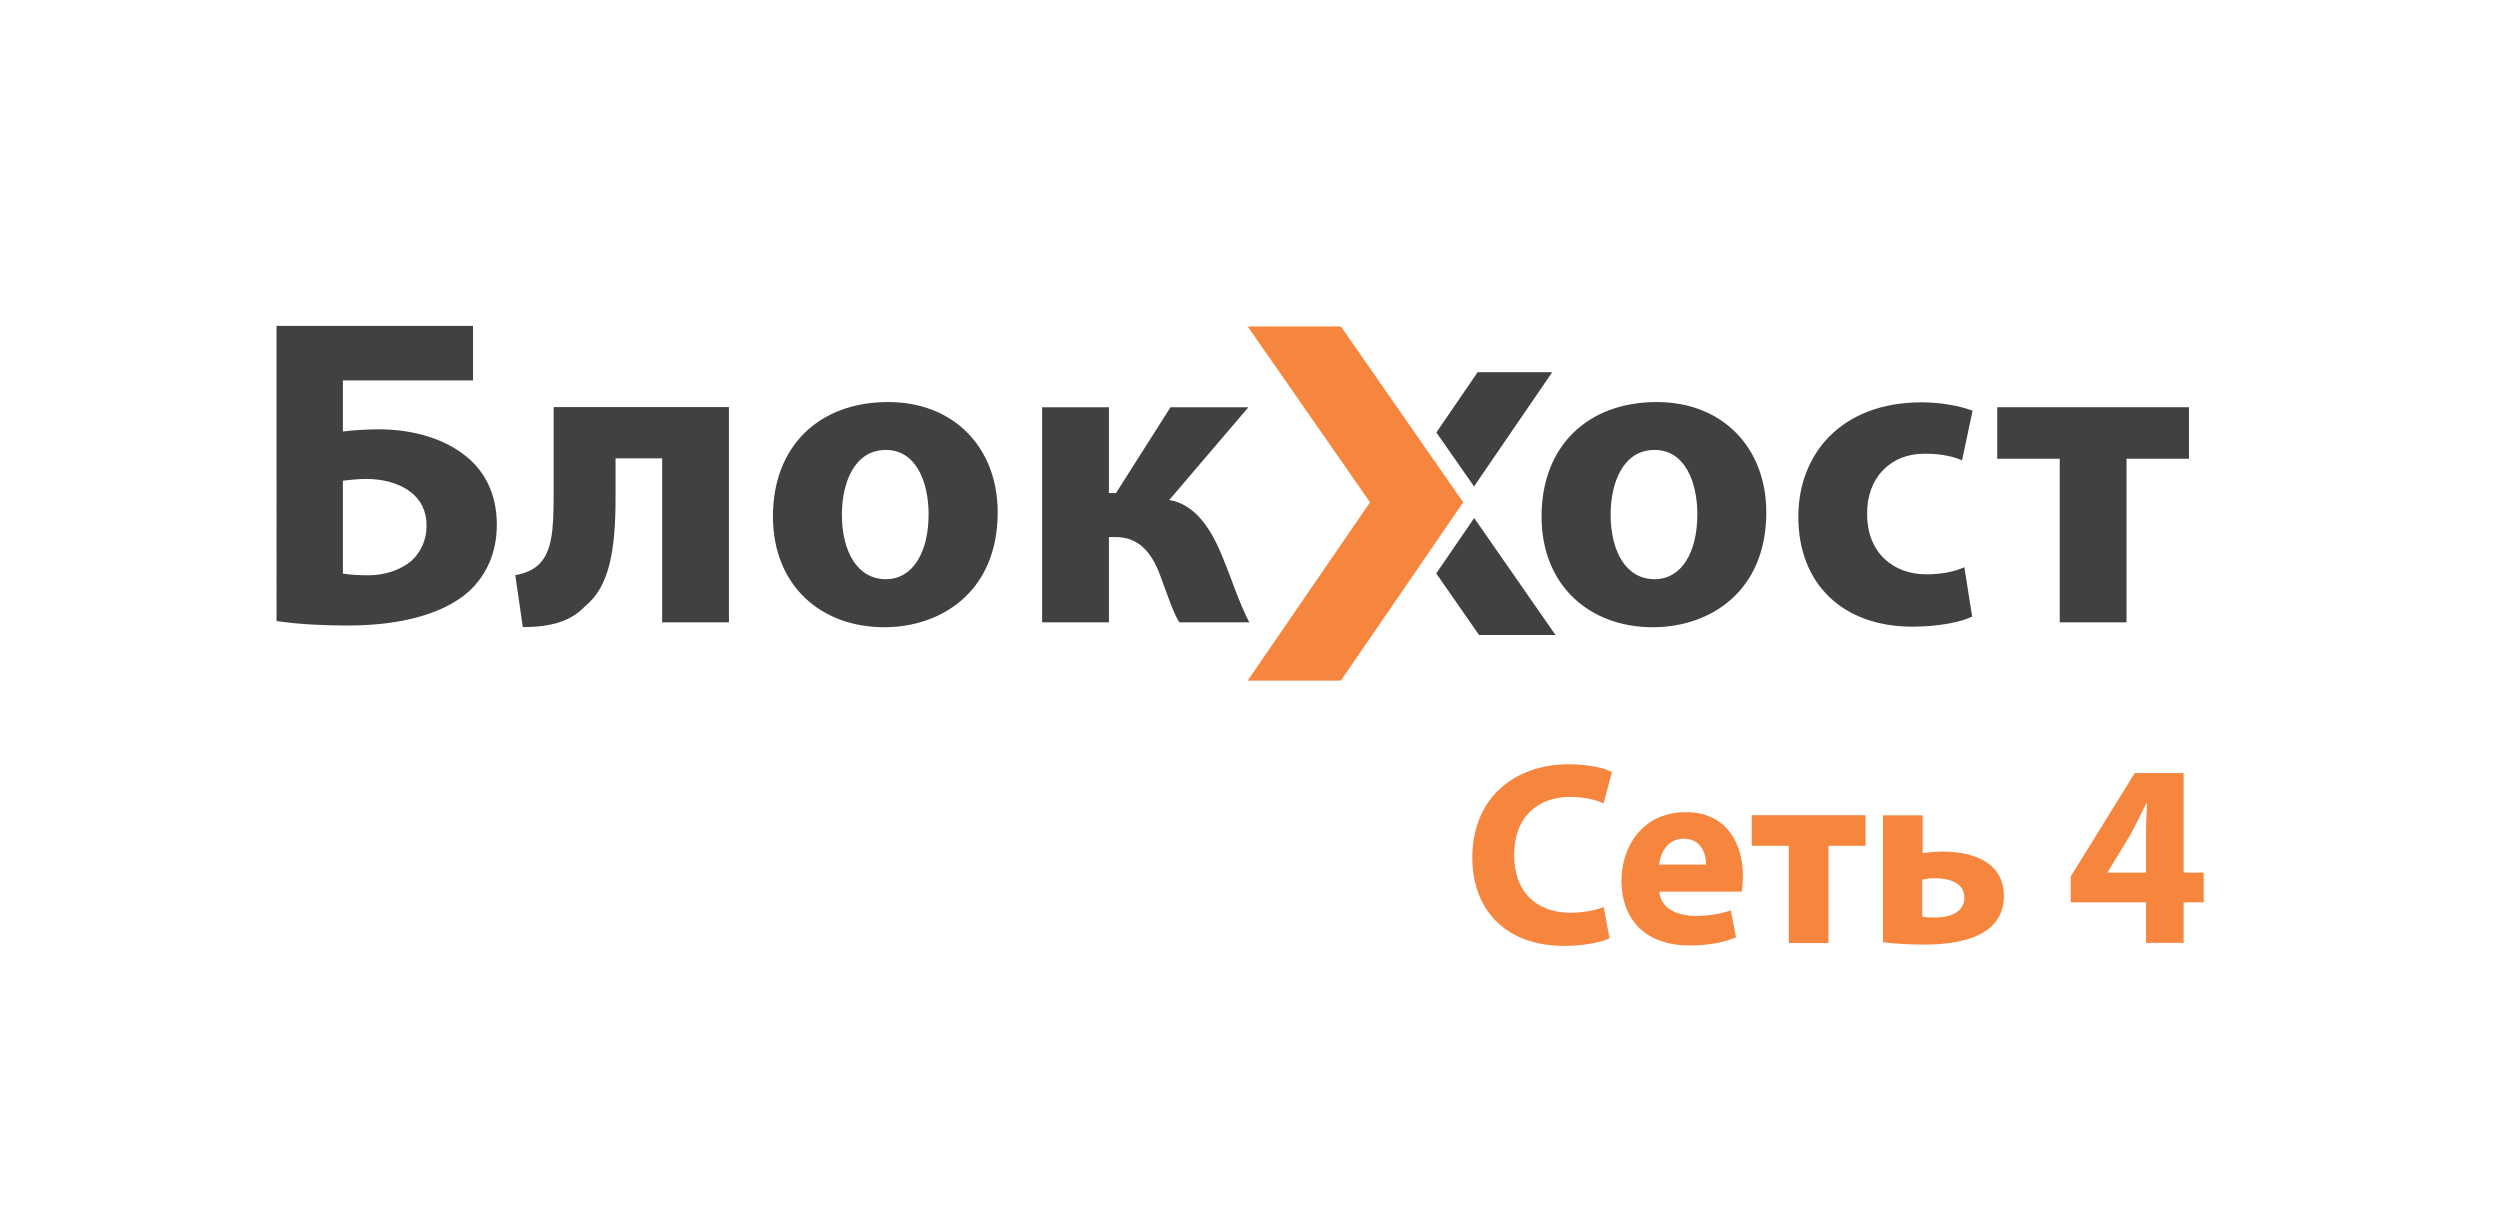 <?xml version="1.0" encoding="utf-8"?>
<!-- Generator: Adobe Illustrator 23.0.2, SVG Export Plug-In . SVG Version: 6.00 Build 0)  -->
<svg version="1.1" id="Layer_1" xmlns="http://www.w3.org/2000/svg" xmlns:xlink="http://www.w3.org/1999/xlink" x="0px" y="0px"
	 viewBox="0 0 173.3 83.68" style="enable-background:new 0 0 173.3 83.68;" xml:space="preserve">
<style type="text/css">
	.st0{fill:#E6E7E8;}
	.st1{fill:#414042;}
	.st2{fill:none;stroke:#BCBEC0;stroke-width:0.25;stroke-miterlimit:10;}
	.st3{fill:none;stroke:#D1D3D4;stroke-width:0.25;stroke-miterlimit:10;}
	.st4{fill:#F6863E;}
	.st5{fill:none;stroke:#BE1E2D;stroke-miterlimit:10;}
	.st6{fill:#BE1E2D;}
	.st7{fill:none;stroke:#F6863E;stroke-miterlimit:10;}
	.st8{fill:none;stroke:#ED1C24;stroke-width:0.25;stroke-miterlimit:10;stroke-dasharray:2;}
	.st9{fill:#BCBEC0;}
	.st10{fill:#ED1C24;}
	.st11{fill:none;stroke:#A7A9AC;stroke-miterlimit:10;}
	.st12{fill:#FFFFFF;}
	.st13{fill:#D1D3D4;}
	.st14{fill:none;stroke:#010101;stroke-width:10;stroke-linecap:round;stroke-miterlimit:10;}
	.st15{fill:none;stroke:#010101;stroke-linecap:round;stroke-miterlimit:10;}
	.st16{fill:none;stroke:#414042;stroke-width:0.75;stroke-miterlimit:10;}
	.st17{fill:#FFF200;}
	.st18{fill:#B3B3B3;}
</style>
<g>
	<path class="st4" d="M111.57,65.04c-0.49,0.24-1.65,0.53-3.12,0.53c-4.22,0-6.39-2.64-6.39-6.12c0-4.17,2.97-6.47,6.67-6.47
		c1.43,0,2.52,0.27,3.01,0.54l-0.58,2.17c-0.54-0.24-1.32-0.45-2.32-0.45c-2.17,0-3.88,1.32-3.88,4.04c0,2.45,1.45,3.99,3.89,3.99
		c0.85,0,1.76-0.16,2.32-0.4L111.57,65.04z"/>
	<path class="st4" d="M115.03,61.81c0.07,1.14,1.21,1.68,2.5,1.68c0.94,0,1.7-0.13,2.45-0.38l0.36,1.87
		c-0.91,0.38-2.01,0.56-3.21,0.56c-3.01,0-4.73-1.74-4.73-4.51c0-2.25,1.39-4.73,4.47-4.73c2.86,0,3.95,2.23,3.95,4.42
		c0,0.47-0.05,0.89-0.09,1.09H115.03z M118.27,59.93c0-0.67-0.29-1.79-1.56-1.79c-1.16,0-1.63,1.07-1.7,1.79H118.27z"/>
	<path class="st4" d="M129.32,56.51v2.12h-2.57v6.74h-2.75v-6.74h-2.57v-2.12H129.32z"/>
	<path class="st4" d="M133.28,56.51v2.63c0.38-0.05,0.91-0.11,1.39-0.11c2.06,0,4.24,0.72,4.24,3.08c0,1.12-0.49,1.88-1.21,2.39
		c-1.12,0.78-2.88,0.98-4.22,0.98c-1.01,0-2.03-0.05-2.95-0.16v-8.8H133.28z M133.26,63.55c0.25,0.04,0.51,0.05,0.92,0.05
		c0.91,0,1.99-0.31,1.99-1.38c0-1.09-1.18-1.34-2.03-1.34c-0.36,0-0.62,0.04-0.89,0.09V63.55z"/>
	<path class="st4" d="M148.76,65.36v-2.81h-5.22v-1.79l4.44-7.17h3.39v6.9h1.39v2.06h-1.39v2.81H148.76z M148.76,60.49v-2.61
		c0-0.71,0.04-1.43,0.07-2.19h-0.05c-0.38,0.76-0.71,1.45-1.11,2.19l-1.56,2.57l-0.02,0.04H148.76z"/>
</g>
<g>
	<g>
		<path class="st1" d="M32.79,22.59v3.78h-9.02v3.54c0.7-0.09,1.71-0.15,2.5-0.15c2.07,0,4.24,0.52,5.79,1.68
			c1.43,1.04,2.38,2.65,2.38,4.94c0,1.98-0.76,3.54-1.95,4.63c-1.98,1.74-5.21,2.35-8.35,2.35c-2.29,0-3.93-0.15-4.97-0.31V22.59
			H32.79z M23.77,39.76c0.52,0.09,1.13,0.12,1.77,0.12c1.13,0,2.26-0.37,3.02-1.04c0.61-0.58,1.01-1.4,1.01-2.41
			c0-1.04-0.43-1.8-1.1-2.32c-0.82-0.64-1.98-0.91-3.08-0.91c-0.52,0-1.07,0.06-1.62,0.12V39.76z"/>
		<path class="st1" d="M50.53,28.23v14.91H45.9V31.77h-3.23v2.74c0,3.63-0.43,6.16-2.1,7.5c-0.95,1.01-2.26,1.46-4.33,1.46
			l-0.52-3.6c0.7-0.12,1.31-0.4,1.68-0.79c0.85-0.88,0.98-2.29,0.98-4.79v-6.07H50.53z"/>
		<path class="st1" d="M69.16,35.52c0,5.46-3.87,7.96-7.87,7.96c-4.36,0-7.71-2.87-7.71-7.68c0-4.85,3.17-7.93,7.99-7.93
			C66.11,27.87,69.16,31.01,69.16,35.52z M58.36,35.67c0,2.56,1.07,4.48,3.05,4.48c1.83,0,2.96-1.8,2.96-4.51
			c0-2.2-0.85-4.45-2.96-4.45C59.22,31.19,58.36,33.48,58.36,35.67z"/>
		<path class="st1" d="M76.87,28.23v5.95h0.49l3.78-5.95h5.4l-5.49,6.43c1.77,0.3,2.9,1.92,3.75,4.09c0.52,1.22,1.07,2.99,1.8,4.39
			h-4.85c-0.4-0.64-0.76-1.71-1.34-3.29c-0.64-1.71-1.58-2.62-3.08-2.62h-0.46v5.91h-4.63V28.23H76.87z"/>
		<path class="st1" d="M122.44,35.52c0,5.46-3.87,7.96-7.87,7.96c-4.36,0-7.71-2.87-7.71-7.68c0-4.85,3.17-7.93,7.99-7.93
			C119.39,27.87,122.44,31.01,122.44,35.52z M111.65,35.67c0,2.56,1.07,4.48,3.05,4.48c1.83,0,2.96-1.8,2.96-4.51
			c0-2.2-0.85-4.45-2.96-4.45C112.5,31.19,111.65,33.48,111.65,35.67z"/>
		<path class="st1" d="M136.71,42.74c-0.82,0.4-2.38,0.7-4.15,0.7c-4.82,0-7.9-2.96-7.9-7.62c0-4.36,2.99-7.93,8.54-7.93
			c1.22,0,2.56,0.21,3.54,0.58l-0.73,3.44c-0.55-0.24-1.37-0.46-2.59-0.46c-2.44,0-4.02,1.74-3.99,4.18c0,2.71,1.83,4.18,4.09,4.18
			c1.1,0,1.95-0.18,2.65-0.49L136.71,42.74z"/>
		<path class="st1" d="M151.74,28.23v3.57h-4.33v11.34h-4.63V31.8h-4.33v-3.57H151.74z"/>
	</g>
	<g>
		<g>
			<polygon class="st1" points="107.6,25.8 102.43,25.8 99.57,29.98 102.18,33.72 107.6,25.8 			"/>
		</g>
		<g>
			<polygon class="st1" points="99.56,39.75 102.53,44.02 107.83,44.02 102.19,35.91 99.56,39.75 			"/>
		</g>
		<g>
			<polygon class="st4" points="92.95,22.63 86.49,22.63 94.97,34.82 86.49,47.18 92.95,47.18 101.43,34.82 92.95,22.63 			"/>
		</g>
	</g>
</g>
</svg>
